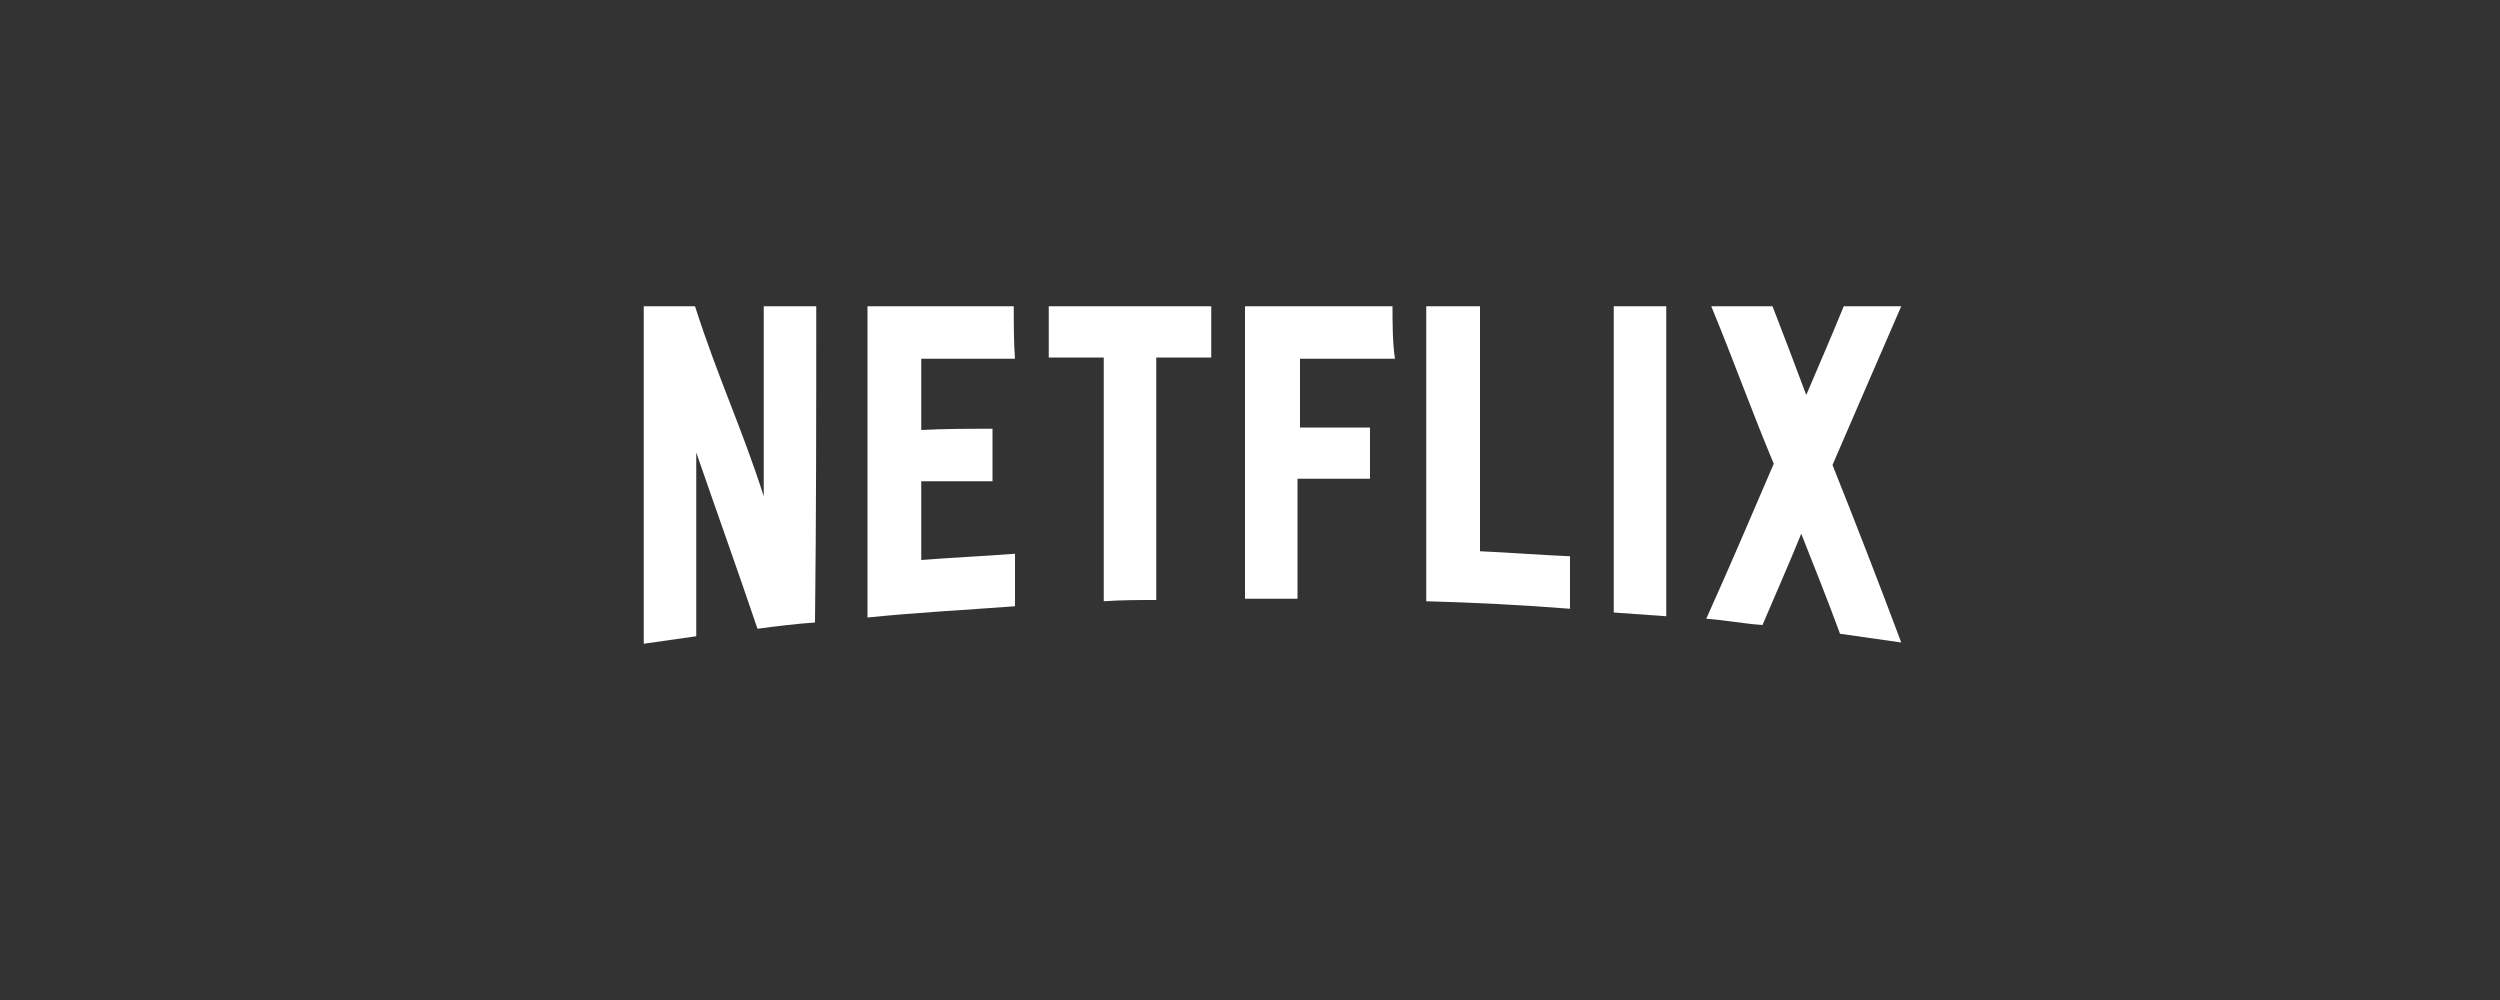 <?xml version="1.0" encoding="UTF-8"?> <!-- Generator: Adobe Illustrator 19.0.0, SVG Export Plug-In . SVG Version: 6.00 Build 0) --> <svg xmlns="http://www.w3.org/2000/svg" xmlns:xlink="http://www.w3.org/1999/xlink" id="Layer_1" x="0px" y="0px" viewBox="0 0 200 80" style="enable-background:new 0 0 200 80;" xml:space="preserve"><rect x="0" y="0" width="200" height="80" fill="#333333" stroke="none"/> <style type="text/css"> .st0{fill:#FFFFFF;} </style> <path id="XMLID_7_" class="st0" d="M65.3,24.5c-1.4,0-2.9,0-4.2,0c0,5.8,0,9.5,0,15.2c-1.8-5.6-3.6-9.3-5.5-15.2c-1.5,0-2.5,0-4.1,0 c0,9,0,18,0,27c1.4-0.2,2.8-0.4,4.2-0.6c0-5.6,0-9.1,0-14.7c1.9,5.5,3.1,8.8,4.9,14.1c1.5-0.2,3.1-0.4,4.6-0.5 C65.3,41.3,65.3,32.9,65.3,24.5"></path> <path id="XMLID_6_" class="st0" d="M81.1,24.5c-3.9,0-7.8,0-11.7,0c0,8.3,0,16.6,0,24.9c3.9-0.4,7.8-0.6,11.8-0.9c0-1.2,0-3,0-4.2 c-2.6,0.2-5,0.3-7.5,0.5c0-2.2,0-4.1,0-6.3c1.9,0,3.8,0,5.7,0c0-1.2,0-3,0-4.2c-1.9,0-3.9,0-5.7,0.1c0-2.2,0-3.5,0-5.7 c1.2,0,2.3,0,3.4,0c0.2,0,0.4,0,0.6,0c0.2,0,0.4,0,0.6,0c1,0,1.9,0,2.9,0C81.1,27.5,81.1,25.7,81.1,24.5"></path> <path id="XMLID_5_" class="st0" d="M96.9,24.5c-4.3,0-8.7,0-13,0c0,1.2,0,2.9,0,4.1c0.2,0,0.4,0,0.6,0c0.6,0,1.1,0,1.7,0 c0.6,0,1.1,0,1.7,0c0.1,0,0.3,0,0.4,0c0,6.7,0,12.8,0,19.5c1.4-0.1,2.9-0.1,4.2-0.1c0-6.6,0-12.7,0-19.4c1.5,0,3,0,4.4,0 C96.9,27.5,96.9,25.7,96.9,24.5"></path> <path id="XMLID_4_" class="st0" d="M111.4,24.5c-3.9,0-7.8,0-11.8,0c0,7.8,0,15.6,0,23.4c0.5,0,0.9,0,1.4,0c0.9,0,1.9,0,2.8,0 c0-3.3,0-6.3,0-9.6c0.2,0,0.5,0,0.7,0c0.5,0,1.1,0,1.7,0c0.6,0,1.1,0,1.7,0c0.6,0,1.1,0,1.7,0c0-1.2,0-3,0-4.1c-0.5,0-1.1,0-1.6,0 c-0.6,0-1.2,0-1.7,0c-0.6,0-1.2,0-1.7,0c-0.2,0-0.4,0-0.6,0c0-2.1,0-3.3,0-5.5c0.5,0,0.9,0,1.4,0c0.5,0,0.9,0,1.4,0 c0.5,0,0.9,0,1.4,0c1.1,0,2.3,0,3.4,0C111.4,27.5,111.4,25.7,111.4,24.5"></path> <path id="XMLID_3_" class="st0" d="M114.1,24.5c0,7.9,0,15.8,0,23.6c3.8,0.1,7.7,0.3,11.5,0.6c0-1.2,0-3,0-4.2 c-2.4-0.1-4.9-0.3-7.2-0.4c0-6.7,0-12.9,0-19.6C117,24.5,115.5,24.5,114.1,24.5"></path> <path id="XMLID_2_" class="st0" d="M129.1,24.5c0,8.2,0,16.3,0,24.5c1.4,0.1,2.8,0.2,4.2,0.3c0-8.3,0-16.5,0-24.8 C131.9,24.5,130.5,24.5,129.1,24.5"></path> <path id="XMLID_1_" class="st0" d="M136.9,24.5c1.7,4.1,3.2,8.3,5,12.6c-1.8,4.2-3.6,8.4-5.4,12.4c1.5,0.1,3,0.4,4.5,0.5 c1.1-2.6,2-4.6,3.1-7.3c1.1,2.8,2,5,3.1,8c1.5,0.2,3.4,0.5,4.9,0.7c-1.8-4.8-3.7-9.7-5.5-14.2c1.8-4.2,3.6-8.3,5.5-12.7 c-1.5,0-3.1,0-4.6,0c-1.1,2.7-1.9,4.5-3,7.1c-1-2.7-1.7-4.5-2.7-7.1C140,24.5,138.5,24.5,136.9,24.5"></path> </svg> 